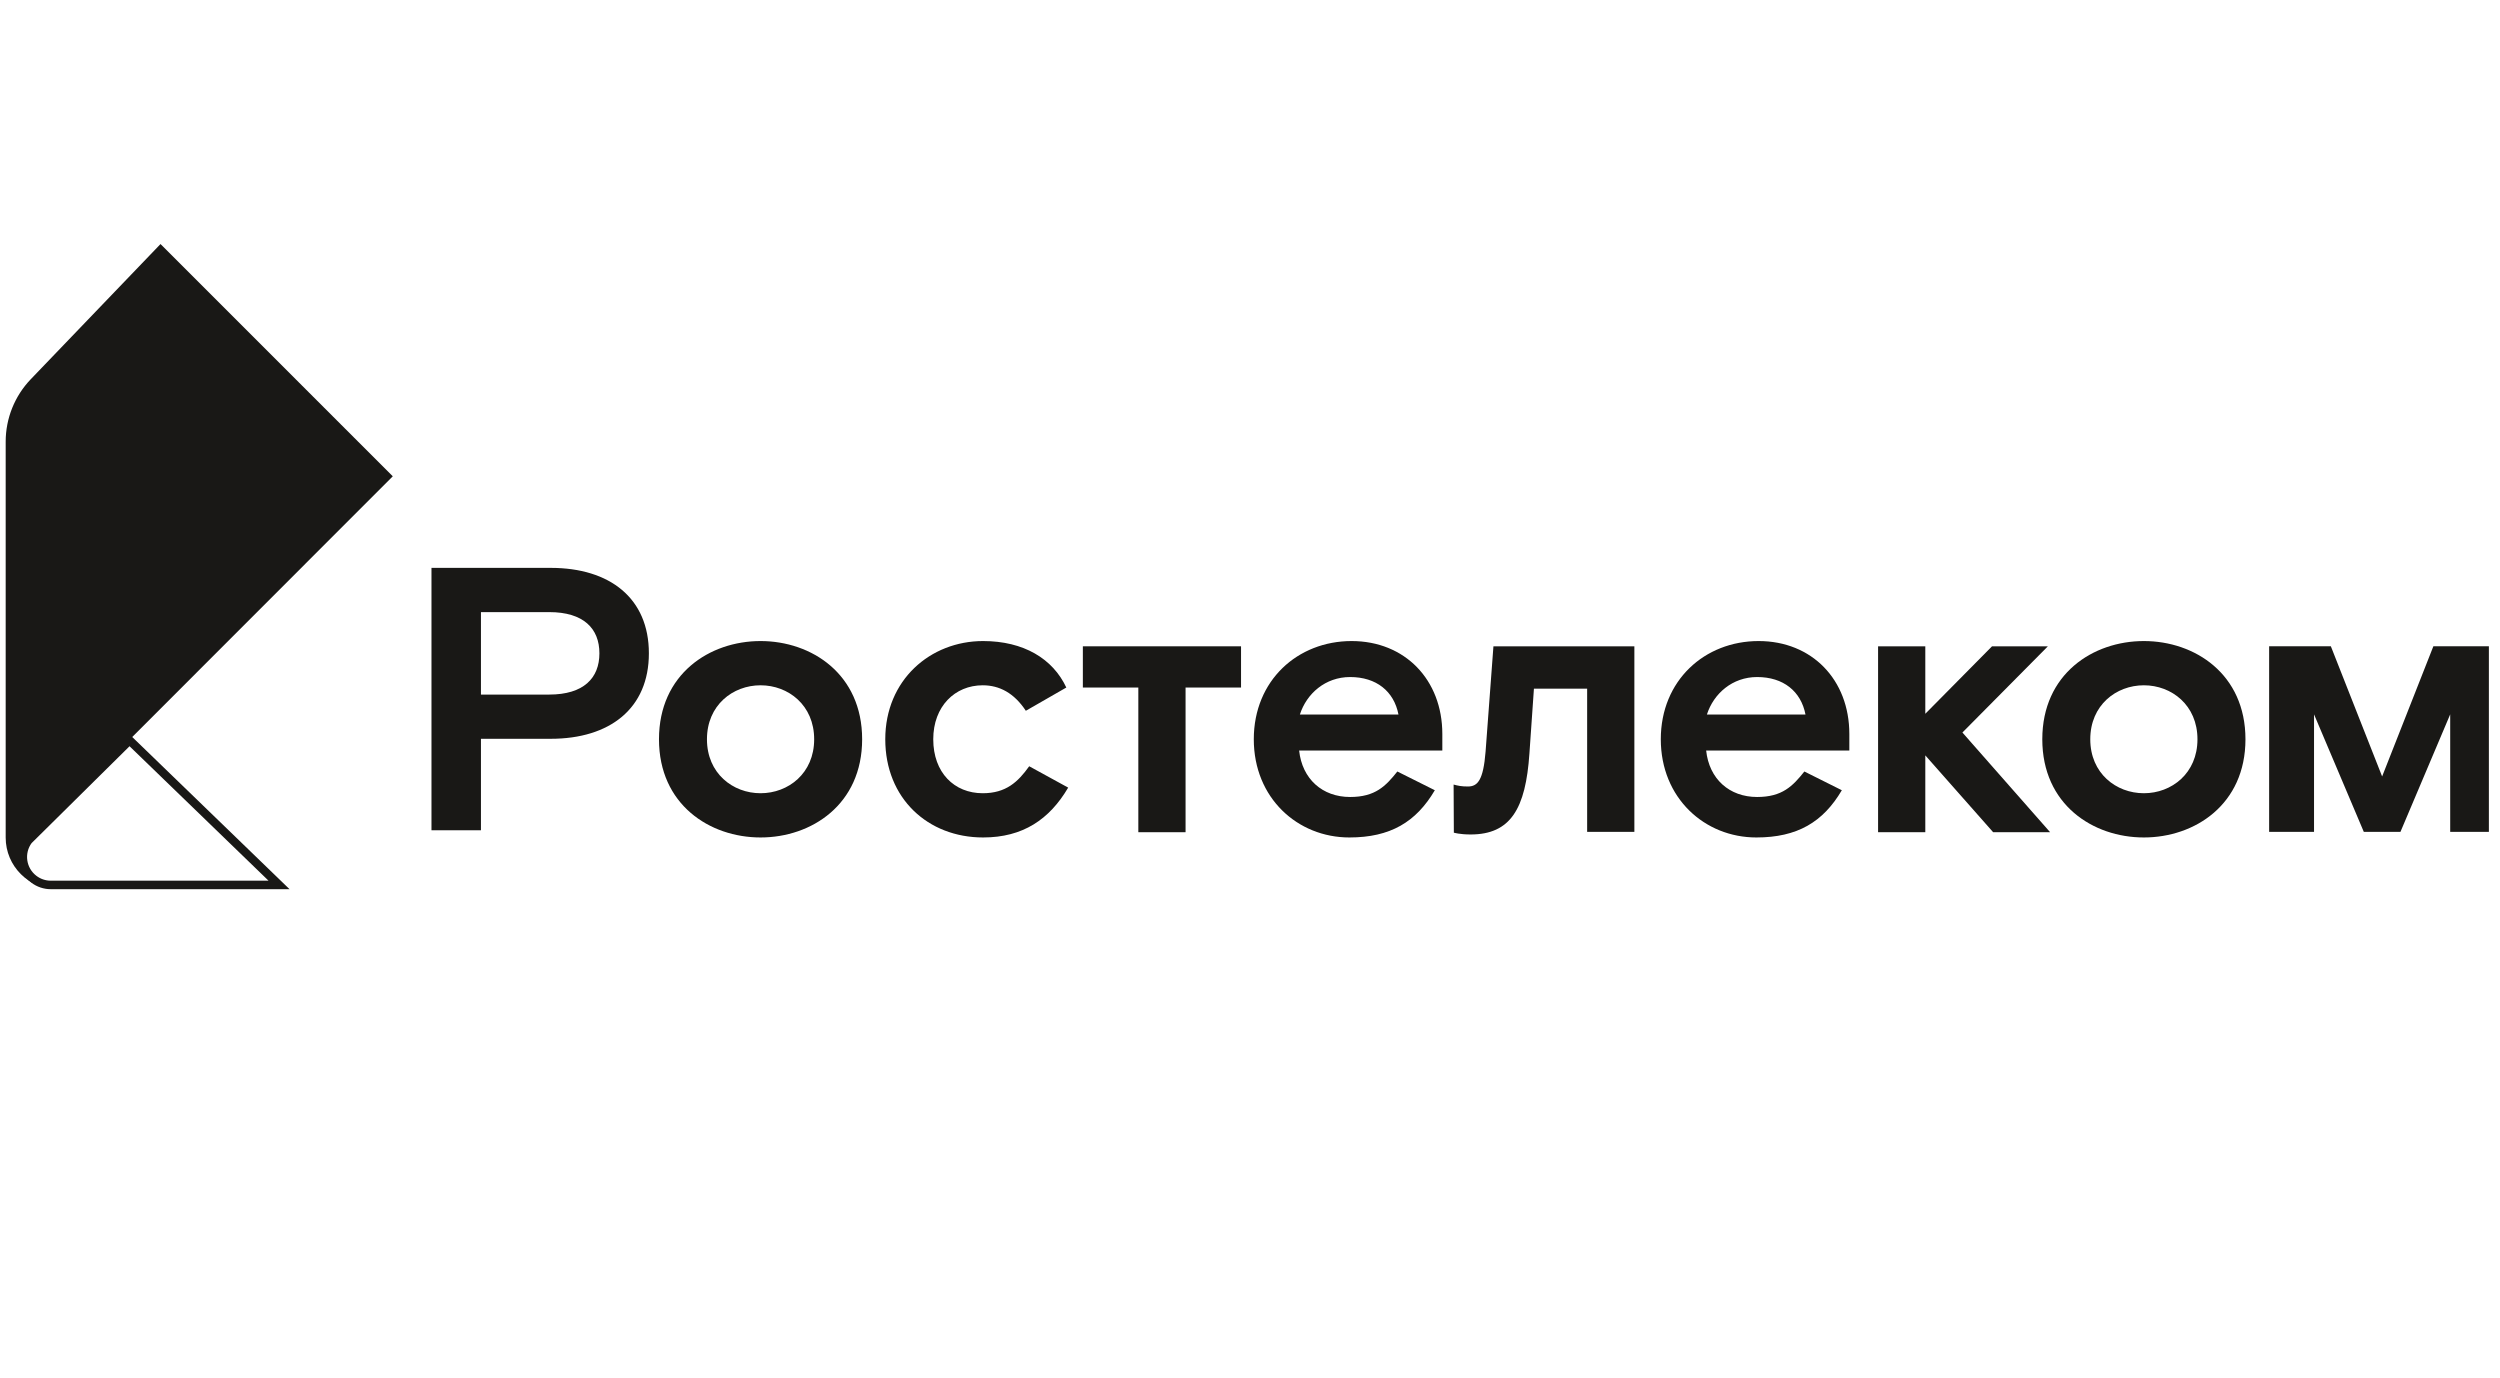 <svg width="147" height="81" viewBox="0 0 147 81" fill="none" xmlns="http://www.w3.org/2000/svg">
<g clip-path="url(#clip0_111_11512)">
<path d="M9.792 45.635L16.407 52.034H16.396H16.369H16.341H16.314H16.286H16.259H16.232H16.204H16.177H16.149H16.122H16.095H16.067H16.04H16.013H15.985H15.958H15.931H15.903H15.876H15.848H15.821H15.794H15.766H15.739H15.712H15.684H15.657H15.63H15.602H15.575H15.547H15.52H15.493H15.465H15.438H15.411H15.383H15.356H15.329H15.301H15.274H15.246H15.219H15.192H15.164H15.137H15.11H15.082H15.055H15.028H15H14.973H14.945H14.918H14.891H14.863H14.836H14.809H14.781H14.754H14.727H14.699H14.672H14.645H14.617H14.59H14.562H14.535H14.508H14.48H14.453H14.426H14.398H14.371H14.344H14.316H14.289H14.261H14.234H14.207H14.179H14.152H14.125H14.097H14.07H14.043H14.015H13.988H13.96H13.933H13.906H13.878H13.851H13.824H13.796H13.769H13.742H13.714H13.687H13.659H13.632H13.605H13.577H13.55H13.523H13.495H13.468H13.44H13.413H13.386H13.358H13.331H13.304H13.276H13.249H13.222H13.194H13.167H13.139H13.112H13.085H13.057H13.03H13.003H12.975H12.948H12.921H12.893H12.866H12.838H12.811H12.784H12.756H12.729H12.702H12.674H12.647H12.62H12.592H12.565H12.537H12.51H12.483H12.455H12.428H12.401H12.373H12.346H12.319H12.291H12.264H12.236H12.209H12.182H12.154H12.127H12.1H12.072H12.045H12.018H11.99H11.963H11.935H11.908H11.881H11.853H11.826H11.799H11.771H11.744H11.716H11.689H11.662H11.634H11.607H11.58H11.552H11.525H11.498H11.47H11.443H11.415H11.388H11.361H11.333H11.306H11.279H11.251H11.224H11.197H11.169H11.142H11.114H11.087H11.06H11.032H11.005H10.978H10.95H10.923H10.896H10.868H10.841H10.813H10.786H10.759H10.731H10.704H10.677H10.649H10.622H10.595H10.567H10.54H10.512H10.485H10.458H10.43H10.403H10.376H10.348H10.321H10.293H10.266H10.239H10.211H10.184H10.157H10.129H10.102H10.075H10.047H10.02H9.993H9.965H9.938H9.91H9.883H9.856H9.828H9.801H9.774H9.746H9.719H9.691H9.664H9.637H9.609H9.582H9.555H9.527H9.5H9.473H9.445H9.418H9.39H9.363H9.336H9.308H9.281H9.254H9.226H9.199H9.172H9.144H9.117H9.089H9.062H9.035H9.007H8.98H8.953H8.925H8.898H8.871H8.843H8.816H8.788H8.761H8.734H8.706H8.679H8.652H8.624H8.597H8.57H8.542H8.515H8.487H8.46H8.433H8.405H8.378H8.351H8.323H8.296H8.269H8.241H8.214H8.186H8.159H8.132H8.104H8.077H8.05H8.022H7.995H7.968H7.94H7.913H7.885H7.858H7.831H7.803H7.776H7.749H7.721H7.694H7.667H7.639H7.612H7.584H7.557H7.53H7.502H7.475H7.448H7.42H7.393H7.366H7.338H7.311H7.283H7.256H7.229H7.201H7.174H7.147H7.119H7.092H7.064H7.037H7.01H6.982H6.955H6.928H6.9H6.873H6.846H6.818H6.791H6.763H6.736H6.709H6.681H6.654H6.627H6.599H6.572H6.545H6.517H6.49H6.462H6.435H6.408H6.38H6.353H6.326H6.298H6.271H6.244H6.216H6.189H6.161H6.134H6.107H6.079H6.052H6.025H5.997H5.97H5.943H5.915H5.888H5.86H5.833H5.806H5.778H5.751H5.724H5.696H5.669H5.642H5.614H5.587H5.559H5.532H5.505H5.477H5.45H5.423H5.395H5.368H5.341H5.313H5.286H5.258H5.231H5.204H5.176H5.149H5.122H5.094H5.067H5.04H5.012H4.985H4.957H4.93H4.903H4.875H4.848H4.821H4.793H4.766H4.739H4.711H4.684H4.656H4.629H4.602H4.574H4.547H4.52H4.492H4.465H4.438H4.41H4.383H4.355H4.328H4.301H4.273H4.246H4.219H4.191H4.164H4.136H4.109H4.082H4.054H4.027H4H3.972H3.945H3.918H3.89H3.863H3.835H3.808H3.781H3.753H3.726H3.699H3.671H3.644H3.617H3.589H3.562H3.534H3.507H3.48H3.452H3.425H3.398H3.37H3.343H3.316H3.288H3.261H3.233H3.206H3.179H3.151H3.124H3.097H3.069H3.042H3.015H3.014H3.014H3.014H3.014H3.014H3.014H3.014H3.014H3.014H3.014H3.014H3.014H3.014H3.014H3.014H3.014H3.014H3.013H3.013H3.013H3.013H3.013H3.013H3.013H3.013H3.013H3.013H3.013H3.013H3.013H3.013H3.013H3.013H3.012H3.012H3.012H3.012H3.012H3.012H3.012H3.012H3.012H3.012H3.012H3.012H3.012H3.012H3.012H3.012H3.012H3.011H3.011H3.011H3.011H3.011H3.011H3.011H3.011H3.011H3.011H3.011H3.011H3.011H3.011H3.011H3.011H3.01H3.01H3.01H3.01H3.01H3.01H3.01H3.01H3.01H3.01H3.01H3.01H3.01H3.01H3.01H3.01H3.01H3.009H3.009H3.009H3.009H3.009H3.009H3.009H3.009H3.009H3.009H3.009H3.009H3.009H3.009H3.009H3.009H3.009H3.008H3.008H3.008H3.008H3.008H3.008H3.008H3.008H3.008H3.008H3.008H3.008H3.008H3.008H3.008H3.008H3.007H3.007H3.007H3.007H3.007H3.007H3.007H3.007H3.007H3.007H3.007H3.007H3.007H3.007H3.007H3.007H3.007H3.006H3.006H3.006H3.006H3.006H3.006H3.006H3.006H3.006H3.006H3.006H3.006H3.006H3.006H3.006H3.006H3.005H3.005H3.005H3.005H3.005H3.005H3.005H3.005H3.005H3.005H3.005H3.005H3.005H3.005H3.005H3.005H3.005H3.004H3.004H3.004H3.004H3.004H3.004H3.004H3.004H3.004H3.004H3.004H3.004H3.004H3.004H3.004H3.004H3.003H3.003H3.003H3.003H3.003H3.003H3.003H3.003H3.003H3.003H3.003H3.003H3.003H3.003H3.003H3.003H3.003H3.002H3.002H3.002H3.002H3.002H3.002H3.002H3.002H3.002H3.002H3.002H3.002H3.002H3.002H3.002H3.002H3.002H3.001H3.001H3.001H3.001H3.001H3.001H3.001H3.001H3.001H3.001H3.001H3.001H3.001H3.001H3.001H3.001H3H3H3H3H3H3H3H3H3H3H3H3H3H3H3H3H3H2.999H2.999H2.999H2.999H2.999H2.999H2.999H2.999H2.999H2.999H2.999H2.999H2.999H2.999H2.999H2.999H2.998H2.998H2.998H2.998H2.998H2.998H2.998H2.998H2.998H2.998H2.998H2.998H2.998H2.998H2.998H2.998H2.998H2.997H2.997H2.997H2.997H2.997H2.997H2.997H2.997H2.997H2.997H2.997H2.997H2.997H2.997H2.997H2.997H2.996H2.996H2.996H2.996H2.996H2.996H2.996H2.996H2.996H2.996H2.996H2.996H2.996H2.996H2.996H2.996H2.996H2.995H2.995H2.995H2.995H2.995H2.995H2.995H2.995H2.995H2.995H2.995H2.995H2.995H2.995H2.995H2.995H2.994H2.994H2.994H2.994H2.994H2.994H2.994H2.994H2.994H2.994H2.994H2.994H2.994H2.994H2.994H2.994H2.994H2.993H2.993H2.993H2.993H2.993H2.993H2.993H2.993H2.993H2.993H2.993H2.993H2.993H2.993H2.993H2.993H2.993H2.992H2.992H2.992H2.992H2.992H2.992H2.992H2.992H2.992H2.992H2.992H2.992H2.992H2.992H2.992H2.992H2.991H2.991H2.991H2.991H2.991H2.991H2.991H2.991H2.991H2.991H2.991H2.991H2.991H2.991H2.991H2.991H2.991H2.99H2.99H2.99H2.99H2.99H2.99H2.99H2.99H2.99H2.99H2.99H2.99H2.99H2.99H2.99H2.99H2.99H2.989H2.989H2.989H2.989H2.989H2.989H2.989H2.989H2.989H2.989H2.989H2.989H2.989H2.989H2.989H2.989H2.988H2.988H2.988H2.988H2.988H2.988H2.988H2.988H2.988H2.988H2.988H2.988H2.988H2.988H2.988H2.988H2.987H2.987H2.987H2.987H2.987H2.987H2.987H2.987H2.987H2.987H2.987H2.987H2.987H2.987H2.987H2.987H2.987H2.986H2.986H2.986H2.986H2.986H2.986H2.986H2.986H2.986H2.986H2.986H2.986H2.986H2.986H2.986H2.986H2.986H2.985H2.985H2.985H2.985H2.985H2.985H2.985H2.985H2.985H2.985H2.985H2.985H2.985H2.985H2.985H2.985H2.984H2.984H2.984H2.984H2.984H2.984H2.984H2.984H2.984H2.984H2.984H2.984H2.984H2.984H2.984C2.625 52.034 2.277 51.917 1.992 51.7C1.274 51.156 1.129 50.136 1.665 49.414L7.615 43.529L8.028 43.928L9.792 45.635Z" stroke="#191816" stroke-width="0.5"/>
<path fill-rule="evenodd" clip-rule="evenodd" d="M23.095 28.007L9.438 14.35L1.814 22.293C0.864 23.282 0.334 24.599 0.334 25.97L0.334 49.25C0.334 50.926 1.693 52.285 3.369 52.285C2.33 52.285 1.489 51.443 1.489 50.405C1.489 49.905 1.688 49.425 2.042 49.073" fill="#191816"/>
<path fill-rule="evenodd" clip-rule="evenodd" d="M120.415 38.003H117.131L113.208 41.97V38.003H110.431V48.934H113.208V44.416L117.197 48.934H120.547L115.39 43.072L120.415 38.003Z" fill="#191816"/>
<path fill-rule="evenodd" clip-rule="evenodd" d="M32.291 40.841H28.28V35.992H32.291C34.319 35.992 35.245 36.962 35.245 38.416C35.245 39.871 34.319 40.841 32.291 40.841ZM32.38 33.391H25.371V48.819H28.28V43.441H32.38C35.862 43.441 38.154 41.656 38.154 38.416C38.154 35.176 35.862 33.391 32.38 33.391Z" fill="#191816"/>
<path fill-rule="evenodd" clip-rule="evenodd" d="M44.721 46.642C43.09 46.642 41.569 45.474 41.569 43.469C41.569 41.463 43.09 40.295 44.721 40.295C46.352 40.295 47.873 41.463 47.873 43.469C47.873 45.474 46.352 46.642 44.721 46.642ZM44.721 37.694C41.724 37.694 38.748 39.634 38.748 43.469C38.748 47.304 41.724 49.243 44.721 49.243C47.718 49.243 50.694 47.304 50.694 43.469C50.694 39.634 47.718 37.694 44.721 37.694Z" fill="#191816"/>
<path fill-rule="evenodd" clip-rule="evenodd" d="M57.784 46.642C56.109 46.642 54.875 45.43 54.875 43.469C54.875 41.529 56.153 40.295 57.784 40.295C58.776 40.295 59.636 40.758 60.319 41.794L62.699 40.427C61.906 38.73 60.186 37.694 57.806 37.694C54.699 37.694 52.054 39.986 52.054 43.469C52.054 46.951 54.566 49.243 57.806 49.243C60.142 49.243 61.707 48.185 62.809 46.312L60.517 45.056C59.856 45.981 59.151 46.642 57.784 46.642Z" fill="#191816"/>
<path fill-rule="evenodd" clip-rule="evenodd" d="M87.352 44.196C87.219 45.871 86.888 46.246 86.315 46.246C85.924 46.246 85.74 46.202 85.472 46.132L85.486 48.961C85.486 48.961 85.831 49.067 86.47 49.067C88.828 49.067 89.71 47.546 89.93 44.306L90.195 40.493H93.324V48.913H96.101V38.003H87.814L87.352 44.196Z" fill="#191816"/>
<path fill-rule="evenodd" clip-rule="evenodd" d="M76.433 42.014C76.83 40.78 77.932 39.81 79.387 39.81C80.93 39.81 81.966 40.648 82.23 42.014H76.433ZM79.475 37.694C76.301 37.694 73.723 40.008 73.723 43.469C73.723 46.929 76.301 49.243 79.343 49.243C81.745 49.243 83.266 48.34 84.368 46.466L82.164 45.364C81.481 46.224 80.864 46.863 79.387 46.863C77.756 46.863 76.566 45.805 76.389 44.13H84.809V43.16C84.809 39.964 82.605 37.694 79.475 37.694Z" fill="#191816"/>
<path fill-rule="evenodd" clip-rule="evenodd" d="M100.366 42.014C100.763 40.78 101.865 39.81 103.319 39.81C104.862 39.81 105.898 40.648 106.163 42.014H100.366ZM103.408 37.694C100.234 37.694 97.655 40.008 97.655 43.469C97.655 46.929 100.234 49.243 103.275 49.243C105.678 49.243 107.198 48.34 108.3 46.466L106.097 45.364C105.413 46.224 104.796 46.863 103.319 46.863C101.688 46.863 100.498 45.805 100.322 44.13H108.741V43.16C108.741 39.964 106.537 37.694 103.408 37.694Z" fill="#191816"/>
<path fill-rule="evenodd" clip-rule="evenodd" d="M63.672 40.427H66.934V48.934H69.711V40.427H72.973V38.003H63.672V40.427Z" fill="#191816"/>
<path fill-rule="evenodd" clip-rule="evenodd" d="M126.06 46.642C124.429 46.642 122.908 45.474 122.908 43.469C122.908 41.463 124.429 40.295 126.06 40.295C127.691 40.295 129.211 41.463 129.211 43.469C129.211 45.474 127.691 46.642 126.06 46.642ZM126.06 37.694C123.062 37.694 120.087 39.634 120.087 43.469C120.087 47.304 123.062 49.243 126.06 49.243C129.057 49.243 132.033 47.304 132.033 43.469C132.033 39.634 129.057 37.694 126.06 37.694Z" fill="#191816"/>
<path fill-rule="evenodd" clip-rule="evenodd" d="M143.082 38.001L140.069 45.656L137.054 38.001H133.425V48.912H136.065V42.004L138.991 48.912H141.147L144.072 42.004V48.912H146.712V38.001H143.082Z" fill="#191816"/>
</g>
<defs>
<clipPath id="clip0_111_11512">
<rect width="146.012" height="79.87" fill="white" transform="translate(0.334 0.87)"/>
</clipPath>
</defs>
</svg>
